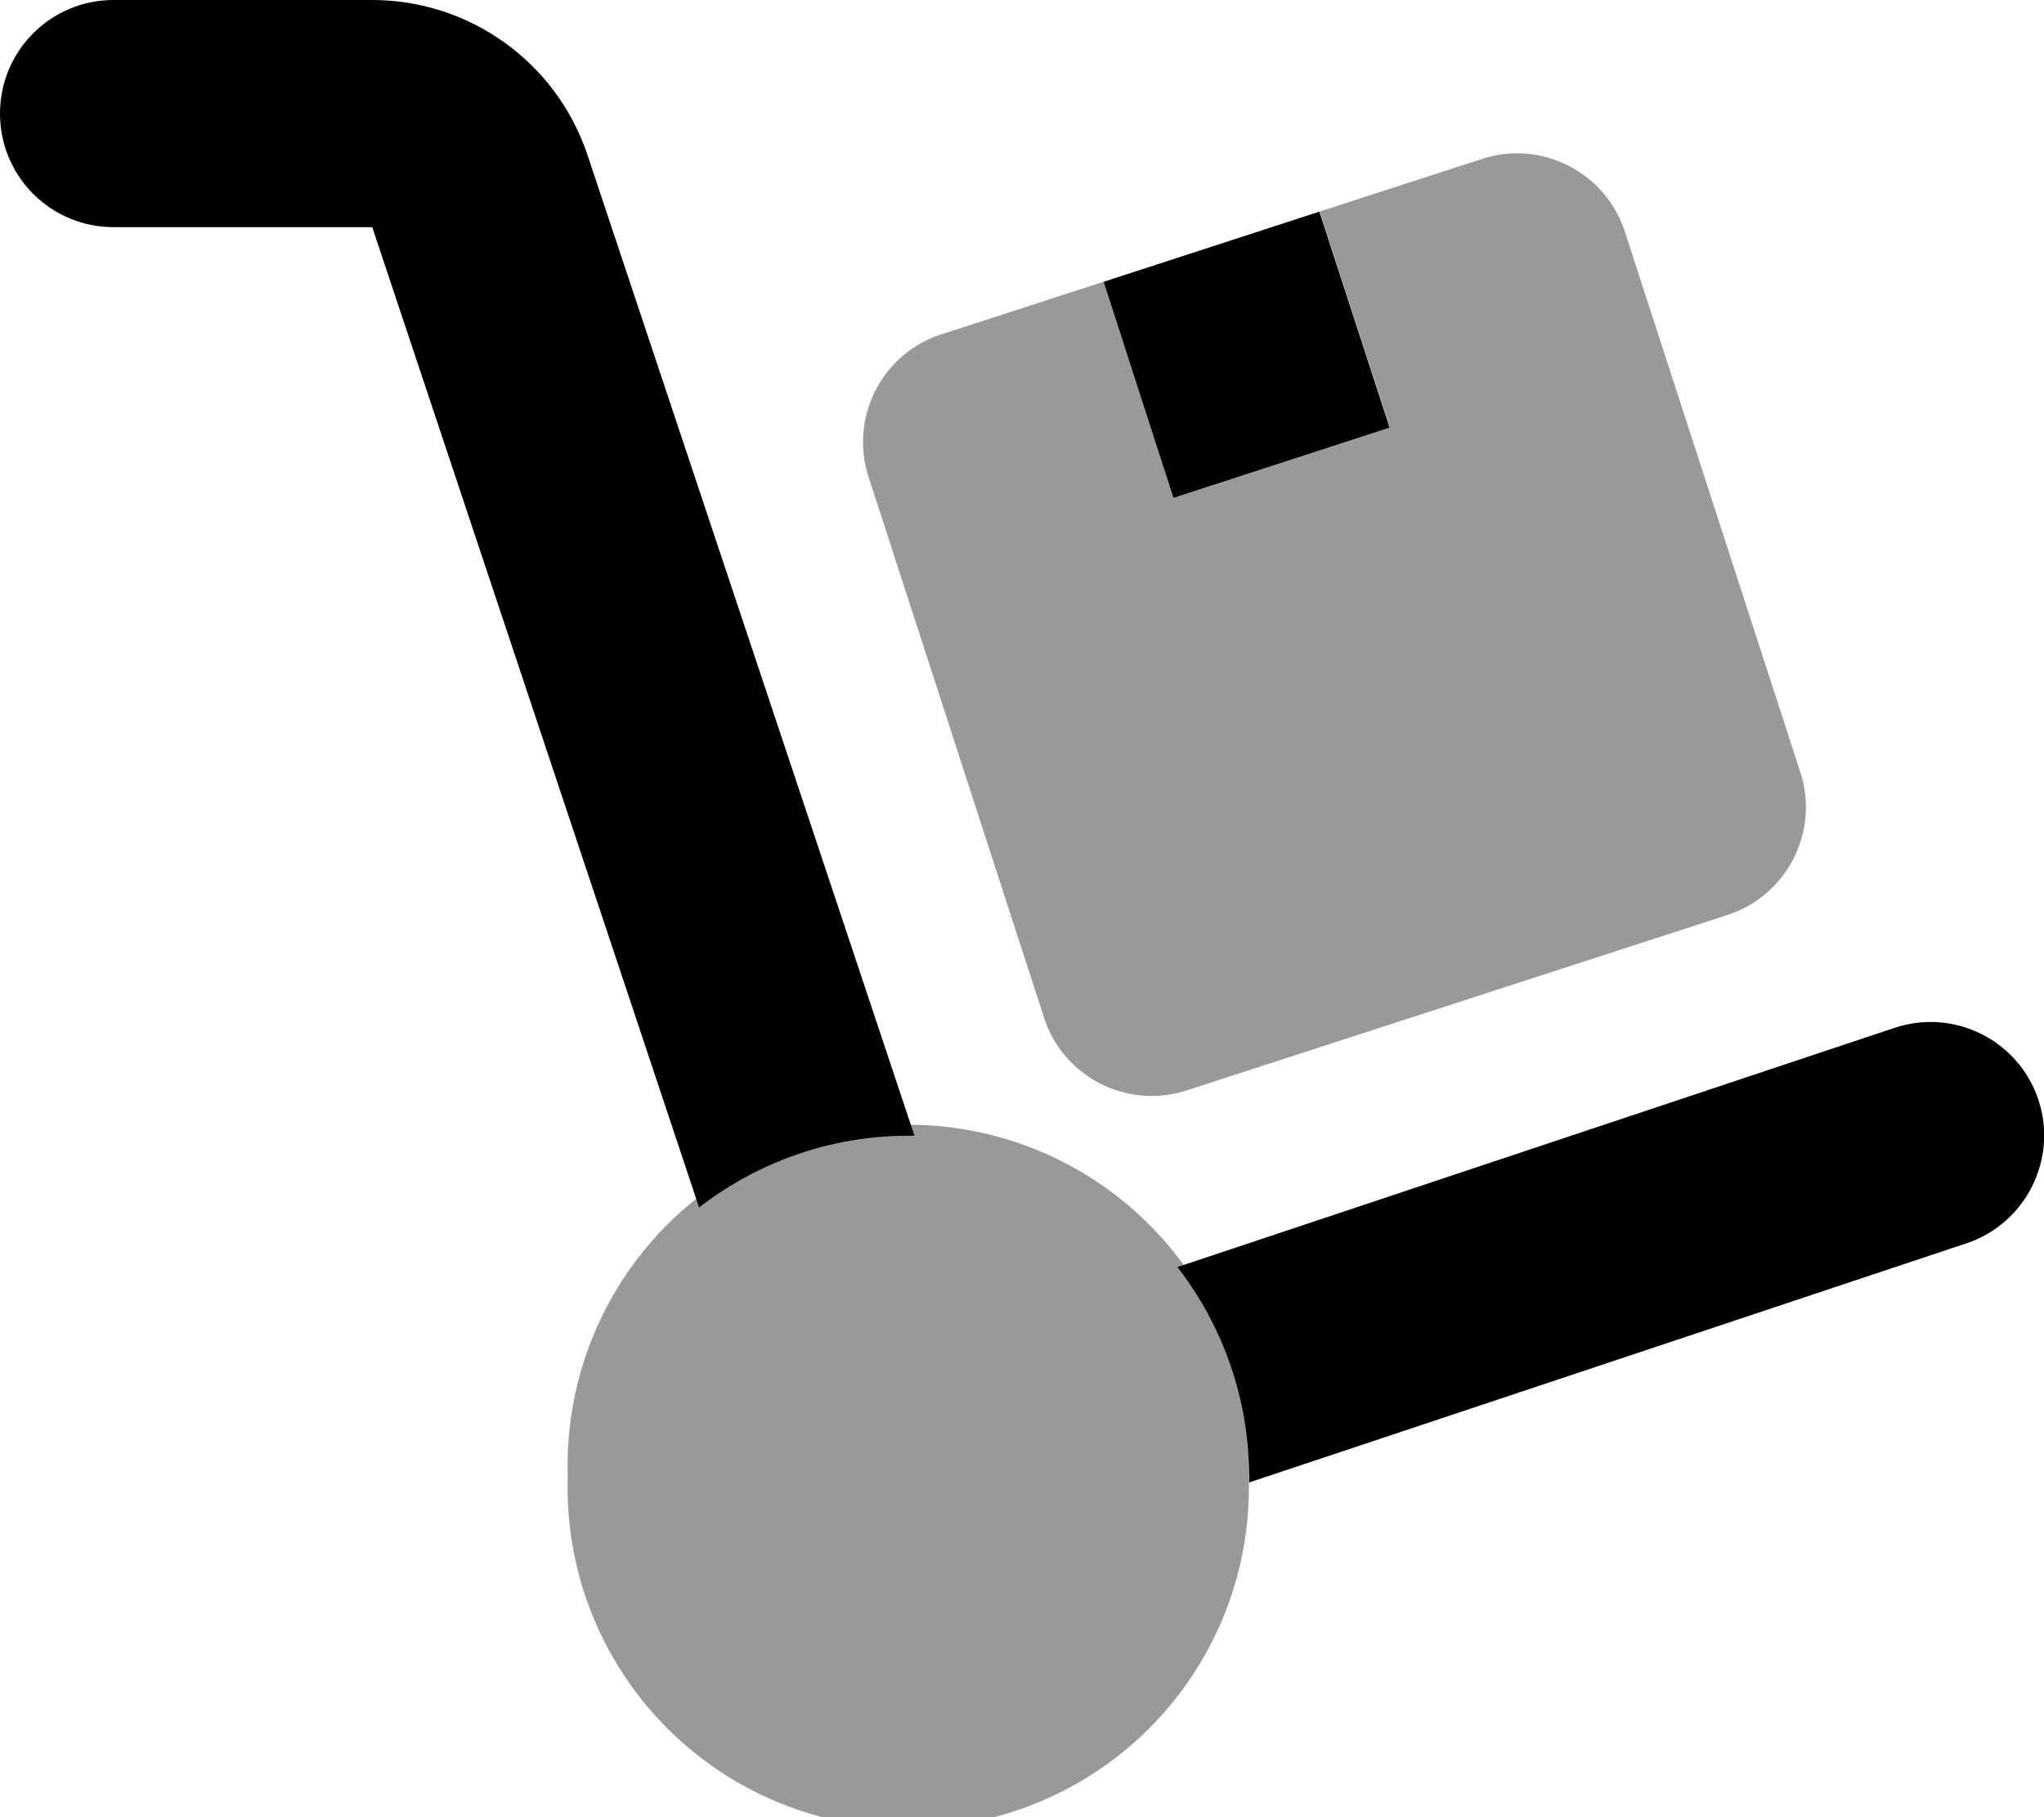 <svg xmlns="http://www.w3.org/2000/svg" viewBox="0 0 576 512"><!--! Font Awesome Pro 6.7.2 by @fontawesome - https://fontawesome.com License - https://fontawesome.com/license (Commercial License) Copyright 2024 Fonticons, Inc. --><defs><style>.fa-secondary{opacity:.4}</style></defs><path class="fa-secondary" d="M351.9 416A96 96 0 1 1 160 416a96 96 0 1 1 191.9 0zM244.8 134.5c-5.5-16.8 3.7-34.9 20.5-40.3c15.2-4.9 30.4-9.9 45.7-14.8l19.8 60.9c20.3-6.6 40.6-13.2 60.9-19.8c-6.6-20.3-13.2-40.6-19.8-60.9l45.7-14.8c3.3-1.1 6.6-1.6 9.9-1.6c13.5 0 26 8.6 30.4 22.1l49.4 152.2c1.1 3.3 1.6 6.6 1.6 9.9c0 13.5-8.6 26-22.1 30.4L334.5 307.2c-16.8 5.5-34.9-3.7-40.3-20.5L244.8 134.5z"/><path class="fa-primary" d="M0 32C0 14.3 14.3 0 32 0l72.9 0c27.5 0 52 17.6 60.7 43.8L257.7 320c-.6 0-1.2 0-1.7 0c-22.2 0-42.7 7.6-59 20.2L104.9 64 32 64C14.3 64 0 49.7 0 32zM352 416c0-22.2-7.6-42.7-20.2-59l202.1-67.4c16.8-5.6 34.9 3.5 40.5 20.2s-3.5 34.9-20.2 40.5L352 417.7c0-.6 0-1.2 0-1.7zM371.8 59.6l19.8 60.9-60.9 19.8L311 79.4l60.9-19.8z"/></svg>